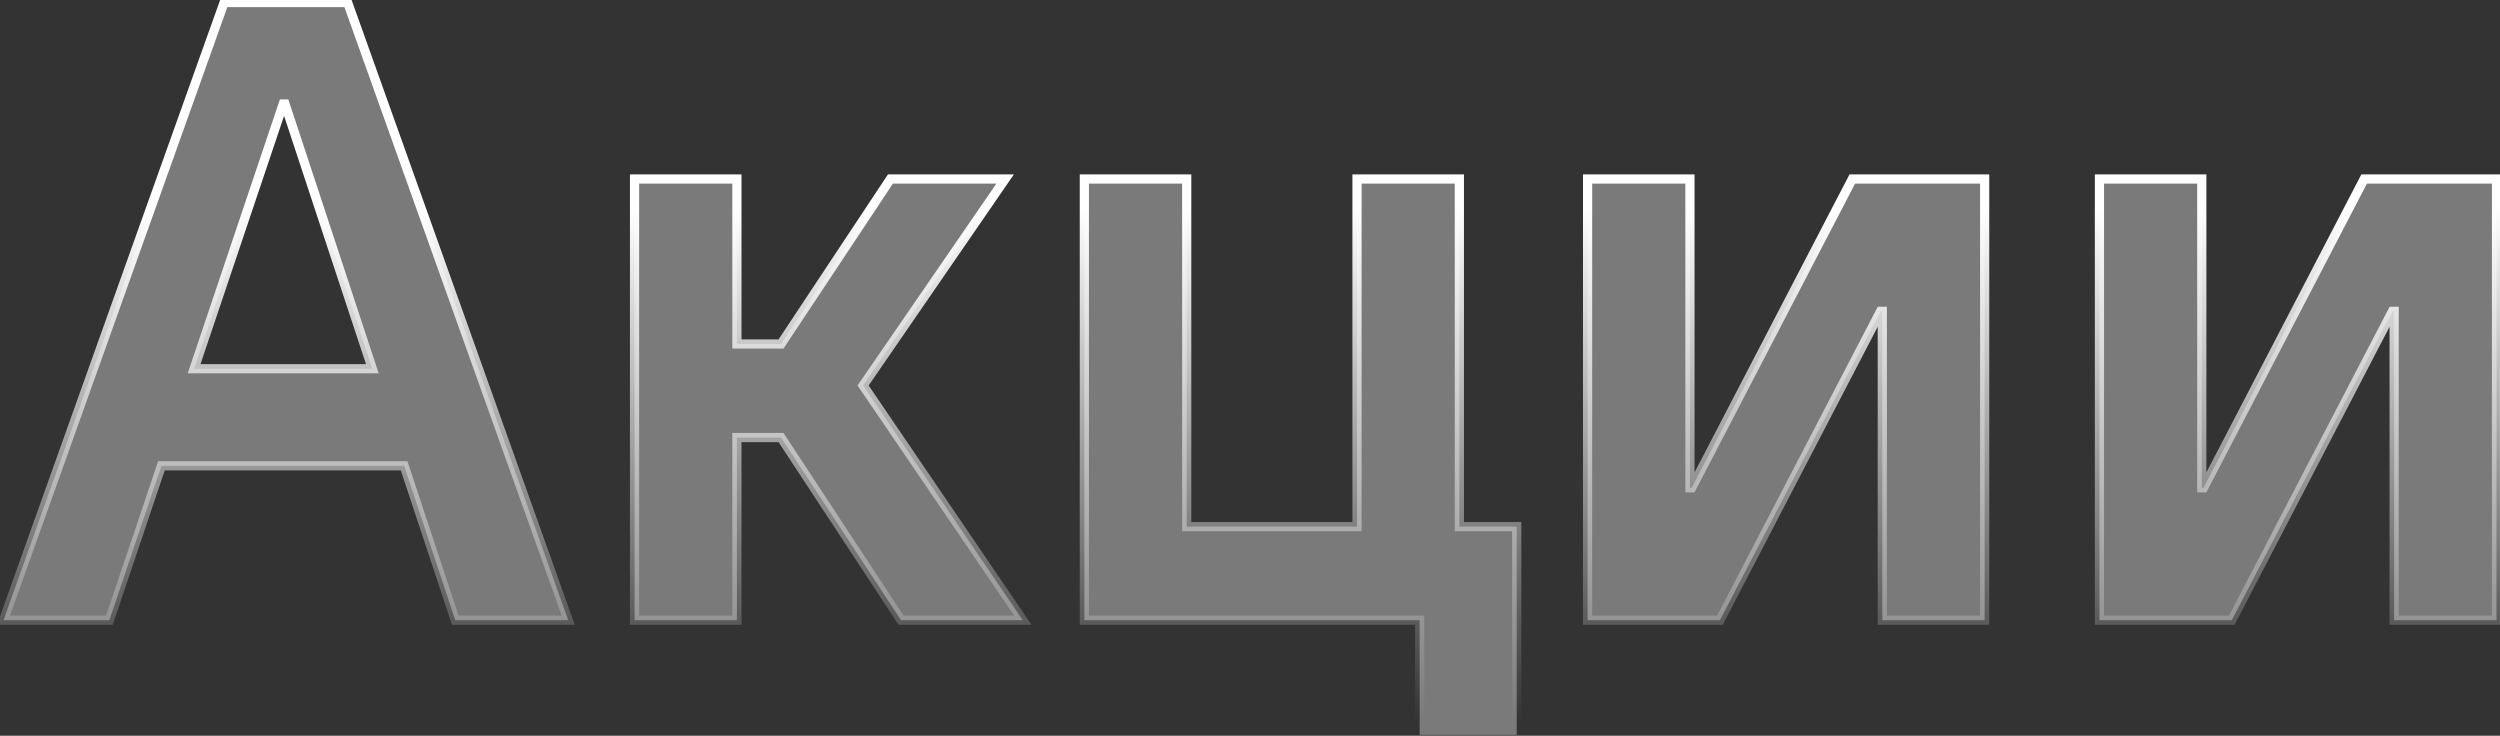 <?xml version="1.0" encoding="UTF-8"?> <svg xmlns="http://www.w3.org/2000/svg" width="649" height="191" viewBox="0 0 649 191" fill="none"><rect x="0" y="0" width="649" height="191" fill="#333333" stroke="none"/> <path d="M58.177 0.654H90.246L147.513 161H118.192L104.907 120.914H41.914L28.399 161H0.911L58.177 0.654ZM96.66 95.716L73.983 26.997H73.525L50.389 95.716H96.66ZM164.729 46.467H191.3V89.302H202.753L231.158 46.467H260.936L224.057 100.069L265.517 161H233.906L202.753 113.583H191.3V161H164.729V46.467ZM368.543 161H281.498V46.467H308.07V136.719H352.28V46.467H378.851V136.719H393.741V190.779H368.543V161ZM412.137 46.467H438.709V126.64H439.167L480.857 46.467H515.217V161H488.645V80.827H488.187L446.497 161H412.137V46.467ZM545.013 46.467H571.585V126.64H572.043L613.733 46.467H648.093V161H621.521V80.827H621.063L579.373 161H545.013V46.467Z" fill="white" fill-opacity="0.35"></path> <path d="M58.177 0.654V-0.539H57.337L57.054 0.253L58.177 0.654ZM90.246 0.654L91.37 0.253L91.087 -0.539H90.246V0.654ZM147.513 161V162.193H149.206L148.636 160.599L147.513 161ZM118.192 161L117.06 161.375L117.331 162.193H118.192V161ZM104.907 120.914L106.039 120.538L105.768 119.72H104.907V120.914ZM41.914 120.914V119.72H41.057L40.783 120.532L41.914 120.914ZM28.399 161V162.193H29.256L29.529 161.381L28.399 161ZM0.911 161L-0.213 160.599L-0.782 162.193H0.911V161ZM96.66 95.716V96.909H98.31L97.793 95.342L96.66 95.716ZM73.983 26.997L75.116 26.623L74.845 25.803H73.983V26.997ZM73.525 26.997V25.803H72.668L72.394 26.616L73.525 26.997ZM50.389 95.716L49.258 95.336L48.728 96.909H50.389V95.716ZM58.177 1.847H90.246V-0.539H58.177V1.847ZM89.123 1.055L146.389 161.401L148.636 160.599L91.37 0.253L89.123 1.055ZM147.513 159.807H118.192V162.193H147.513V159.807ZM119.325 160.625L106.039 120.538L103.774 121.289L117.06 161.375L119.325 160.625ZM104.907 119.72H41.914V122.107H104.907V119.72ZM40.783 120.532L27.268 160.619L29.529 161.381L43.044 121.295L40.783 120.532ZM28.399 159.807H0.911V162.193H28.399V159.807ZM2.034 161.401L59.301 1.055L57.054 0.253L-0.213 160.599L2.034 161.401ZM97.793 95.342L75.116 26.623L72.85 27.37L95.527 96.09L97.793 95.342ZM73.983 25.803H73.525V28.19H73.983V25.803ZM72.394 26.616L49.258 95.336L51.52 96.097L74.655 27.377L72.394 26.616ZM50.389 96.909H96.66V94.523H50.389V96.909ZM164.729 46.467V45.274H163.536V46.467H164.729ZM191.3 46.467H192.493V45.274H191.3V46.467ZM191.3 89.302H190.107V90.496H191.3V89.302ZM202.753 89.302V90.496H203.394L203.748 89.962L202.753 89.302ZM231.158 46.467V45.274H230.517L230.163 45.808L231.158 46.467ZM260.936 46.467L261.919 47.143L263.205 45.274H260.936V46.467ZM224.057 100.069L223.074 99.392L222.611 100.065L223.07 100.74L224.057 100.069ZM265.517 161V162.193H267.772L266.504 160.329L265.517 161ZM233.906 161L232.909 161.655L233.263 162.193H233.906V161ZM202.753 113.583L203.751 112.928L203.397 112.39H202.753V113.583ZM191.3 113.583V112.39H190.107V113.583H191.3ZM191.3 161V162.193H192.493V161H191.3ZM164.729 161H163.536V162.193H164.729V161ZM164.729 47.66H191.3V45.274H164.729V47.66ZM190.107 46.467V89.302H192.493V46.467H190.107ZM191.3 90.496H202.753V88.109H191.3V90.496ZM203.748 89.962L232.152 47.127L230.163 45.808L201.759 88.643L203.748 89.962ZM231.158 47.66H260.936V45.274H231.158V47.66ZM259.953 45.791L223.074 99.392L225.039 100.745L261.919 47.143L259.953 45.791ZM223.07 100.74L264.531 161.671L266.504 160.329L225.043 99.397L223.07 100.74ZM265.517 159.807H233.906V162.193H265.517V159.807ZM234.903 160.345L203.751 112.928L201.756 114.239L232.909 161.655L234.903 160.345ZM202.753 112.39H191.3V114.776H202.753V112.39ZM190.107 113.583V161H192.493V113.583H190.107ZM191.3 159.807H164.729V162.193H191.3V159.807ZM165.922 161V46.467H163.536V161H165.922ZM368.543 161H369.736V159.807H368.543V161ZM281.498 161H280.305V162.193H281.498V161ZM281.498 46.467V45.274H280.305V46.467H281.498ZM308.07 46.467H309.263V45.274H308.07V46.467ZM308.07 136.719H306.877V137.912H308.07V136.719ZM352.28 136.719V137.912H353.473V136.719H352.28ZM352.28 46.467V45.274H351.087V46.467H352.28ZM378.851 46.467H380.044V45.274H378.851V46.467ZM378.851 136.719H377.658V137.912H378.851V136.719ZM393.741 136.719H394.934V135.526H393.741V136.719ZM393.741 190.779V191.972H394.934V190.779H393.741ZM368.543 190.779H367.35V191.972H368.543V190.779ZM368.543 159.807H281.498V162.193H368.543V159.807ZM282.691 161V46.467H280.305V161H282.691ZM281.498 47.66H308.07V45.274H281.498V47.66ZM306.877 46.467V136.719H309.263V46.467H306.877ZM308.07 137.912H352.28V135.526H308.07V137.912ZM353.473 136.719V46.467H351.087V136.719H353.473ZM352.28 47.66H378.851V45.274H352.28V47.66ZM377.658 46.467V136.719H380.044V46.467H377.658ZM378.851 137.912H393.741V135.526H378.851V137.912ZM392.547 136.719V190.779H394.934V136.719H392.547ZM393.741 189.585H368.543V191.972H393.741V189.585ZM369.736 190.779V161H367.35V190.779H369.736ZM412.137 46.467V45.274H410.944V46.467H412.137ZM438.709 46.467H439.902V45.274H438.709V46.467ZM438.709 126.64H437.516V127.833H438.709V126.64ZM439.167 126.64V127.833H439.891L440.226 127.191L439.167 126.64ZM480.857 46.467V45.274H480.133L479.799 45.917L480.857 46.467ZM515.217 46.467H516.41V45.274H515.217V46.467ZM515.217 161V162.193H516.41V161H515.217ZM488.645 161H487.452V162.193H488.645V161ZM488.645 80.827H489.838V79.634H488.645V80.827ZM488.187 80.827V79.634H487.463L487.129 80.277L488.187 80.827ZM446.497 161V162.193H447.222L447.556 161.55L446.497 161ZM412.137 161H410.944V162.193H412.137V161ZM412.137 47.66H438.709V45.274H412.137V47.66ZM437.516 46.467V126.64H439.902V46.467H437.516ZM438.709 127.833H439.167V125.447H438.709V127.833ZM440.226 127.191L481.916 47.018L479.799 45.917L438.109 126.09L440.226 127.191ZM480.857 47.66H515.217V45.274H480.857V47.66ZM514.024 46.467V161H516.41V46.467H514.024ZM515.217 159.807H488.645V162.193H515.217V159.807ZM489.838 161V80.827H487.452V161H489.838ZM488.645 79.634H488.187V82.02H488.645V79.634ZM487.129 80.277L445.439 160.45L447.556 161.55L489.246 81.377L487.129 80.277ZM446.497 159.807H412.137V162.193H446.497V159.807ZM413.33 161V46.467H410.944V161H413.33ZM545.013 46.467V45.274H543.82V46.467H545.013ZM571.585 46.467H572.778V45.274H571.585V46.467ZM571.585 126.64H570.392V127.833H571.585V126.64ZM572.043 126.64V127.833H572.767L573.102 127.191L572.043 126.64ZM613.733 46.467V45.274H613.009L612.674 45.917L613.733 46.467ZM648.093 46.467H649.286V45.274H648.093V46.467ZM648.093 161V162.193H649.286V161H648.093ZM621.521 161H620.328V162.193H621.521V161ZM621.521 80.827H622.714V79.634H621.521V80.827ZM621.063 80.827V79.634H620.339L620.005 80.277L621.063 80.827ZM579.373 161V162.193H580.097L580.432 161.55L579.373 161ZM545.013 161H543.82V162.193H545.013V161ZM545.013 47.66H571.585V45.274H545.013V47.66ZM570.392 46.467V126.64H572.778V46.467H570.392ZM571.585 127.833H572.043V125.447H571.585V127.833ZM573.102 127.191L614.791 47.018L612.674 45.917L570.985 126.09L573.102 127.191ZM613.733 47.66H648.093V45.274H613.733V47.66ZM646.9 46.467V161H649.286V46.467H646.9ZM648.093 159.807H621.521V162.193H648.093V159.807ZM622.714 161V80.827H620.328V161H622.714ZM621.521 79.634H621.063V82.02H621.521V79.634ZM620.005 80.277L578.315 160.45L580.432 161.55L622.122 81.377L620.005 80.277ZM579.373 159.807H545.013V162.193H579.373V159.807ZM546.206 161V46.467H543.82V161H546.206Z" fill="url(#paint0_linear_1451_768)"></path> <defs> <linearGradient id="paint0_linear_1451_768" x1="327.857" y1="54.115" x2="327.857" y2="187.492" gradientUnits="userSpaceOnUse"> <stop stop-color="white"></stop> <stop offset="1" stop-color="white" stop-opacity="0"></stop> </linearGradient> </defs> </svg> 